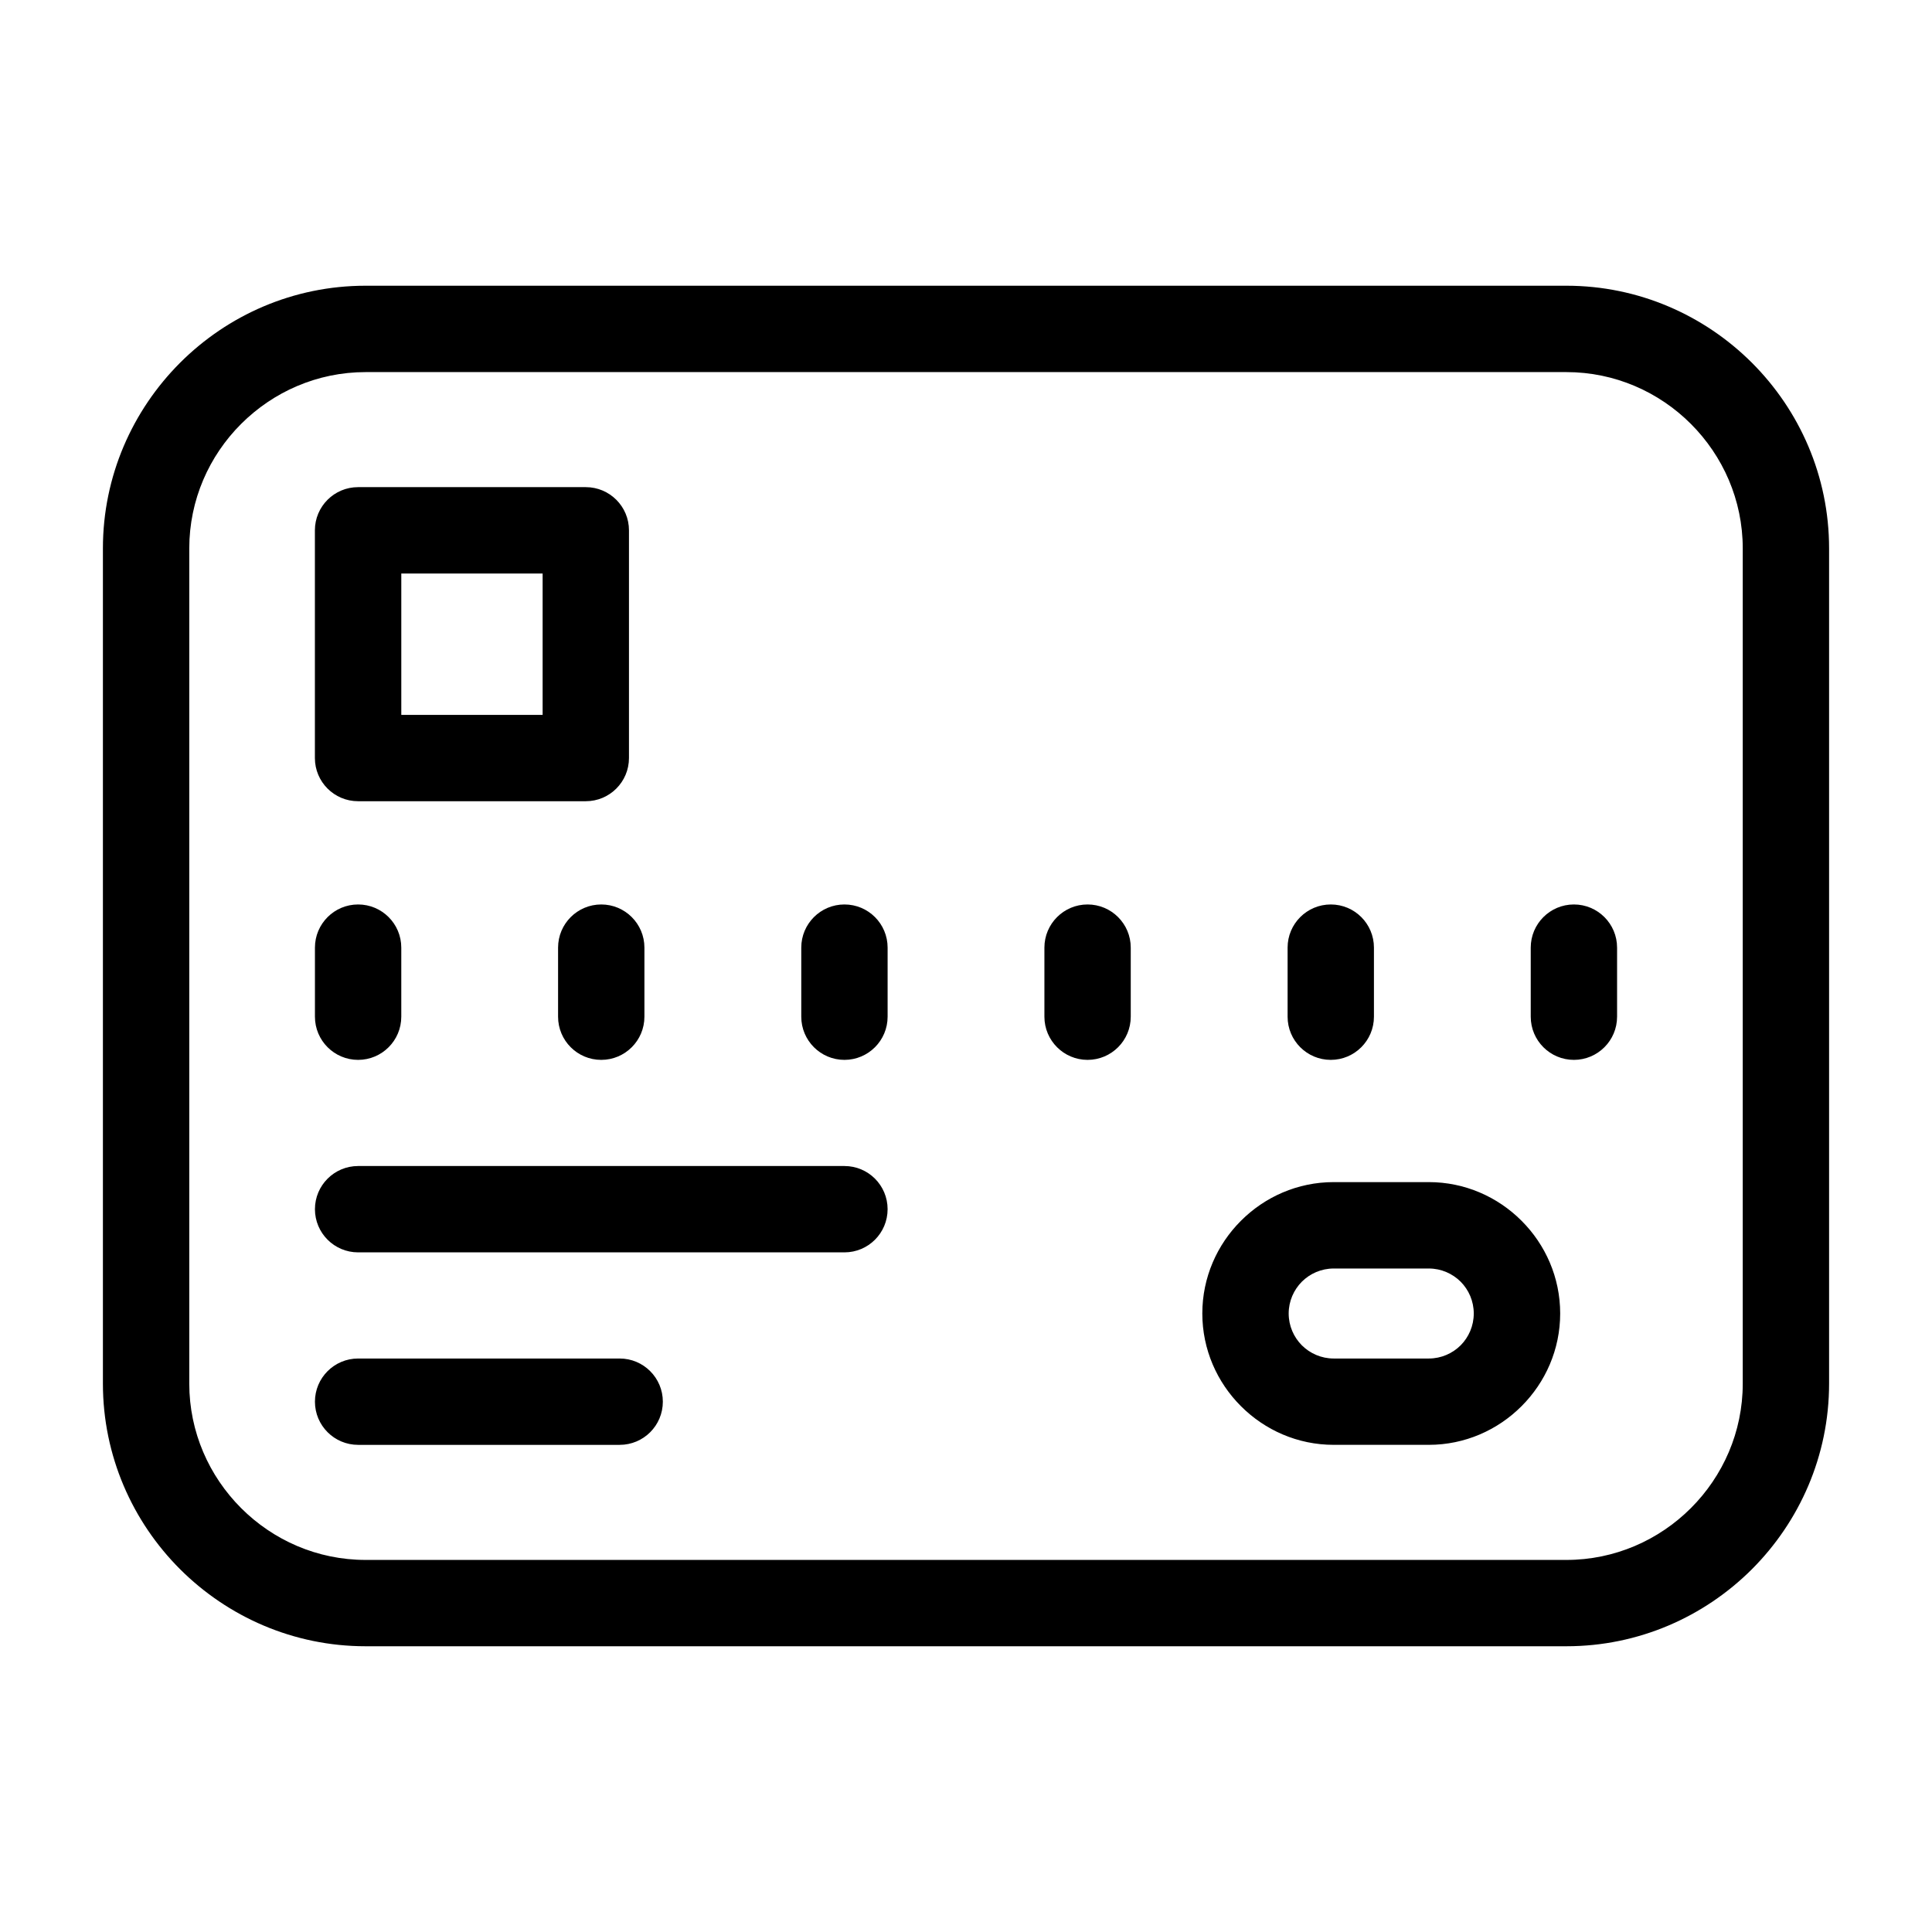 <?xml version="1.0" encoding="UTF-8"?>
<!-- Uploaded to: SVG Repo, www.svgrepo.com, Generator: SVG Repo Mixer Tools -->
<svg fill="#000000" width="800px" height="800px" version="1.1" viewBox="144 144 512 512" xmlns="http://www.w3.org/2000/svg">
 <path d="m240.89 219.72h318.22c19.148 0 36.562 7.828 49.184 20.434 12.605 12.605 20.434 30.016 20.434 49.184v221.32c0 19.148-7.828 36.562-20.434 49.184-12.621 12.605-30.016 20.434-49.184 20.434h-318.22c-19.148 0-36.562-7.828-49.184-20.434-12.605-12.605-20.434-30.016-20.434-49.184v-221.32c0-19.148 7.828-36.562 20.434-49.184 12.621-12.621 30.016-20.434 49.184-20.434zm256.55 237.55h25.211c9.551 0 18.242 3.914 24.547 10.219l0.047 0.047c6.301 6.301 10.219 14.992 10.219 24.547 0 9.551-3.914 18.242-10.219 24.547l-0.047 0.047c-6.301 6.301-14.992 10.219-24.547 10.219h-25.211c-9.551 0-18.242-3.914-24.547-10.219l-0.047-0.047c-6.301-6.301-10.219-14.992-10.219-24.547 0-9.551 3.914-18.242 10.219-24.547l0.047-0.047c6.301-6.301 14.992-10.219 24.547-10.219zm25.211 22.898h-25.211c-3.281 0-6.273 1.344-8.434 3.492-2.144 2.16-3.492 5.152-3.492 8.434s1.344 6.273 3.492 8.434c2.16 2.144 5.152 3.492 8.434 3.492h25.211c3.281 0 6.273-1.344 8.434-3.492 2.144-2.16 3.477-5.152 3.477-8.434s-1.328-6.273-3.477-8.434c-2.16-2.144-5.152-3.492-8.434-3.492zm-283.76-207.07h60.352c6.316 0 11.441 5.125 11.441 11.441v60.352c0 6.316-5.125 11.441-11.441 11.441h-60.352c-6.316 0-11.441-5.125-11.441-11.441v-60.352c0-6.316 5.125-11.441 11.441-11.441zm48.91 22.898h-37.453v37.453h37.453zm261.86 99.137c0-6.316 5.125-11.441 11.441-11.441s11.441 5.125 11.441 11.441v18.305c0 6.316-5.125 11.441-11.441 11.441s-11.441-5.125-11.441-11.441zm-64.434 0c0-6.316 5.125-11.441 11.441-11.441 6.332 0 11.441 5.125 11.441 11.441v18.305c0 6.316-5.125 11.441-11.441 11.441-6.316 0-11.441-5.125-11.441-11.441zm-64.449 0c0-6.316 5.125-11.441 11.441-11.441 6.316 0 11.441 5.125 11.441 11.441v18.305c0 6.316-5.125 11.441-11.441 11.441-6.316 0-11.441-5.125-11.441-11.441zm-64.434 0c0-6.316 5.125-11.441 11.441-11.441 6.332 0 11.441 5.125 11.441 11.441v18.305c0 6.316-5.125 11.441-11.441 11.441-6.316 0-11.441-5.125-11.441-11.441zm-64.449 0c0-6.316 5.125-11.441 11.441-11.441s11.441 5.125 11.441 11.441v18.305c0 6.316-5.125 11.441-11.441 11.441-6.332 0-11.441-5.125-11.441-11.441zm-64.434 0c0-6.316 5.125-11.441 11.441-11.441s11.441 5.125 11.441 11.441v18.305c0 6.316-5.125 11.441-11.441 11.441s-11.441-5.125-11.441-11.441zm11.441 131.77c-6.316 0-11.441-5.125-11.441-11.441s5.125-11.441 11.441-11.441h69.316c6.316 0 11.441 5.125 11.441 11.441 0 6.332-5.125 11.441-11.441 11.441zm0-51.012c-6.316 0-11.441-5.125-11.441-11.441 0-6.316 5.125-11.441 11.441-11.441h128.88c6.332 0 11.441 5.125 11.441 11.441 0 6.332-5.125 11.441-11.441 11.441zm320.21-233.28h-318.22c-12.832 0-24.516 5.262-32.996 13.738-8.48 8.465-13.738 20.148-13.738 32.996v221.32c0 12.848 5.262 24.516 13.738 32.996 8.48 8.48 20.148 13.738 32.996 13.738h318.22c12.832 0 24.516-5.262 32.996-13.738 8.48-8.48 13.738-20.148 13.738-32.996v-221.32c0-12.848-5.262-24.516-13.738-32.996-8.48-8.48-20.148-13.738-32.996-13.738z"/>
</svg>